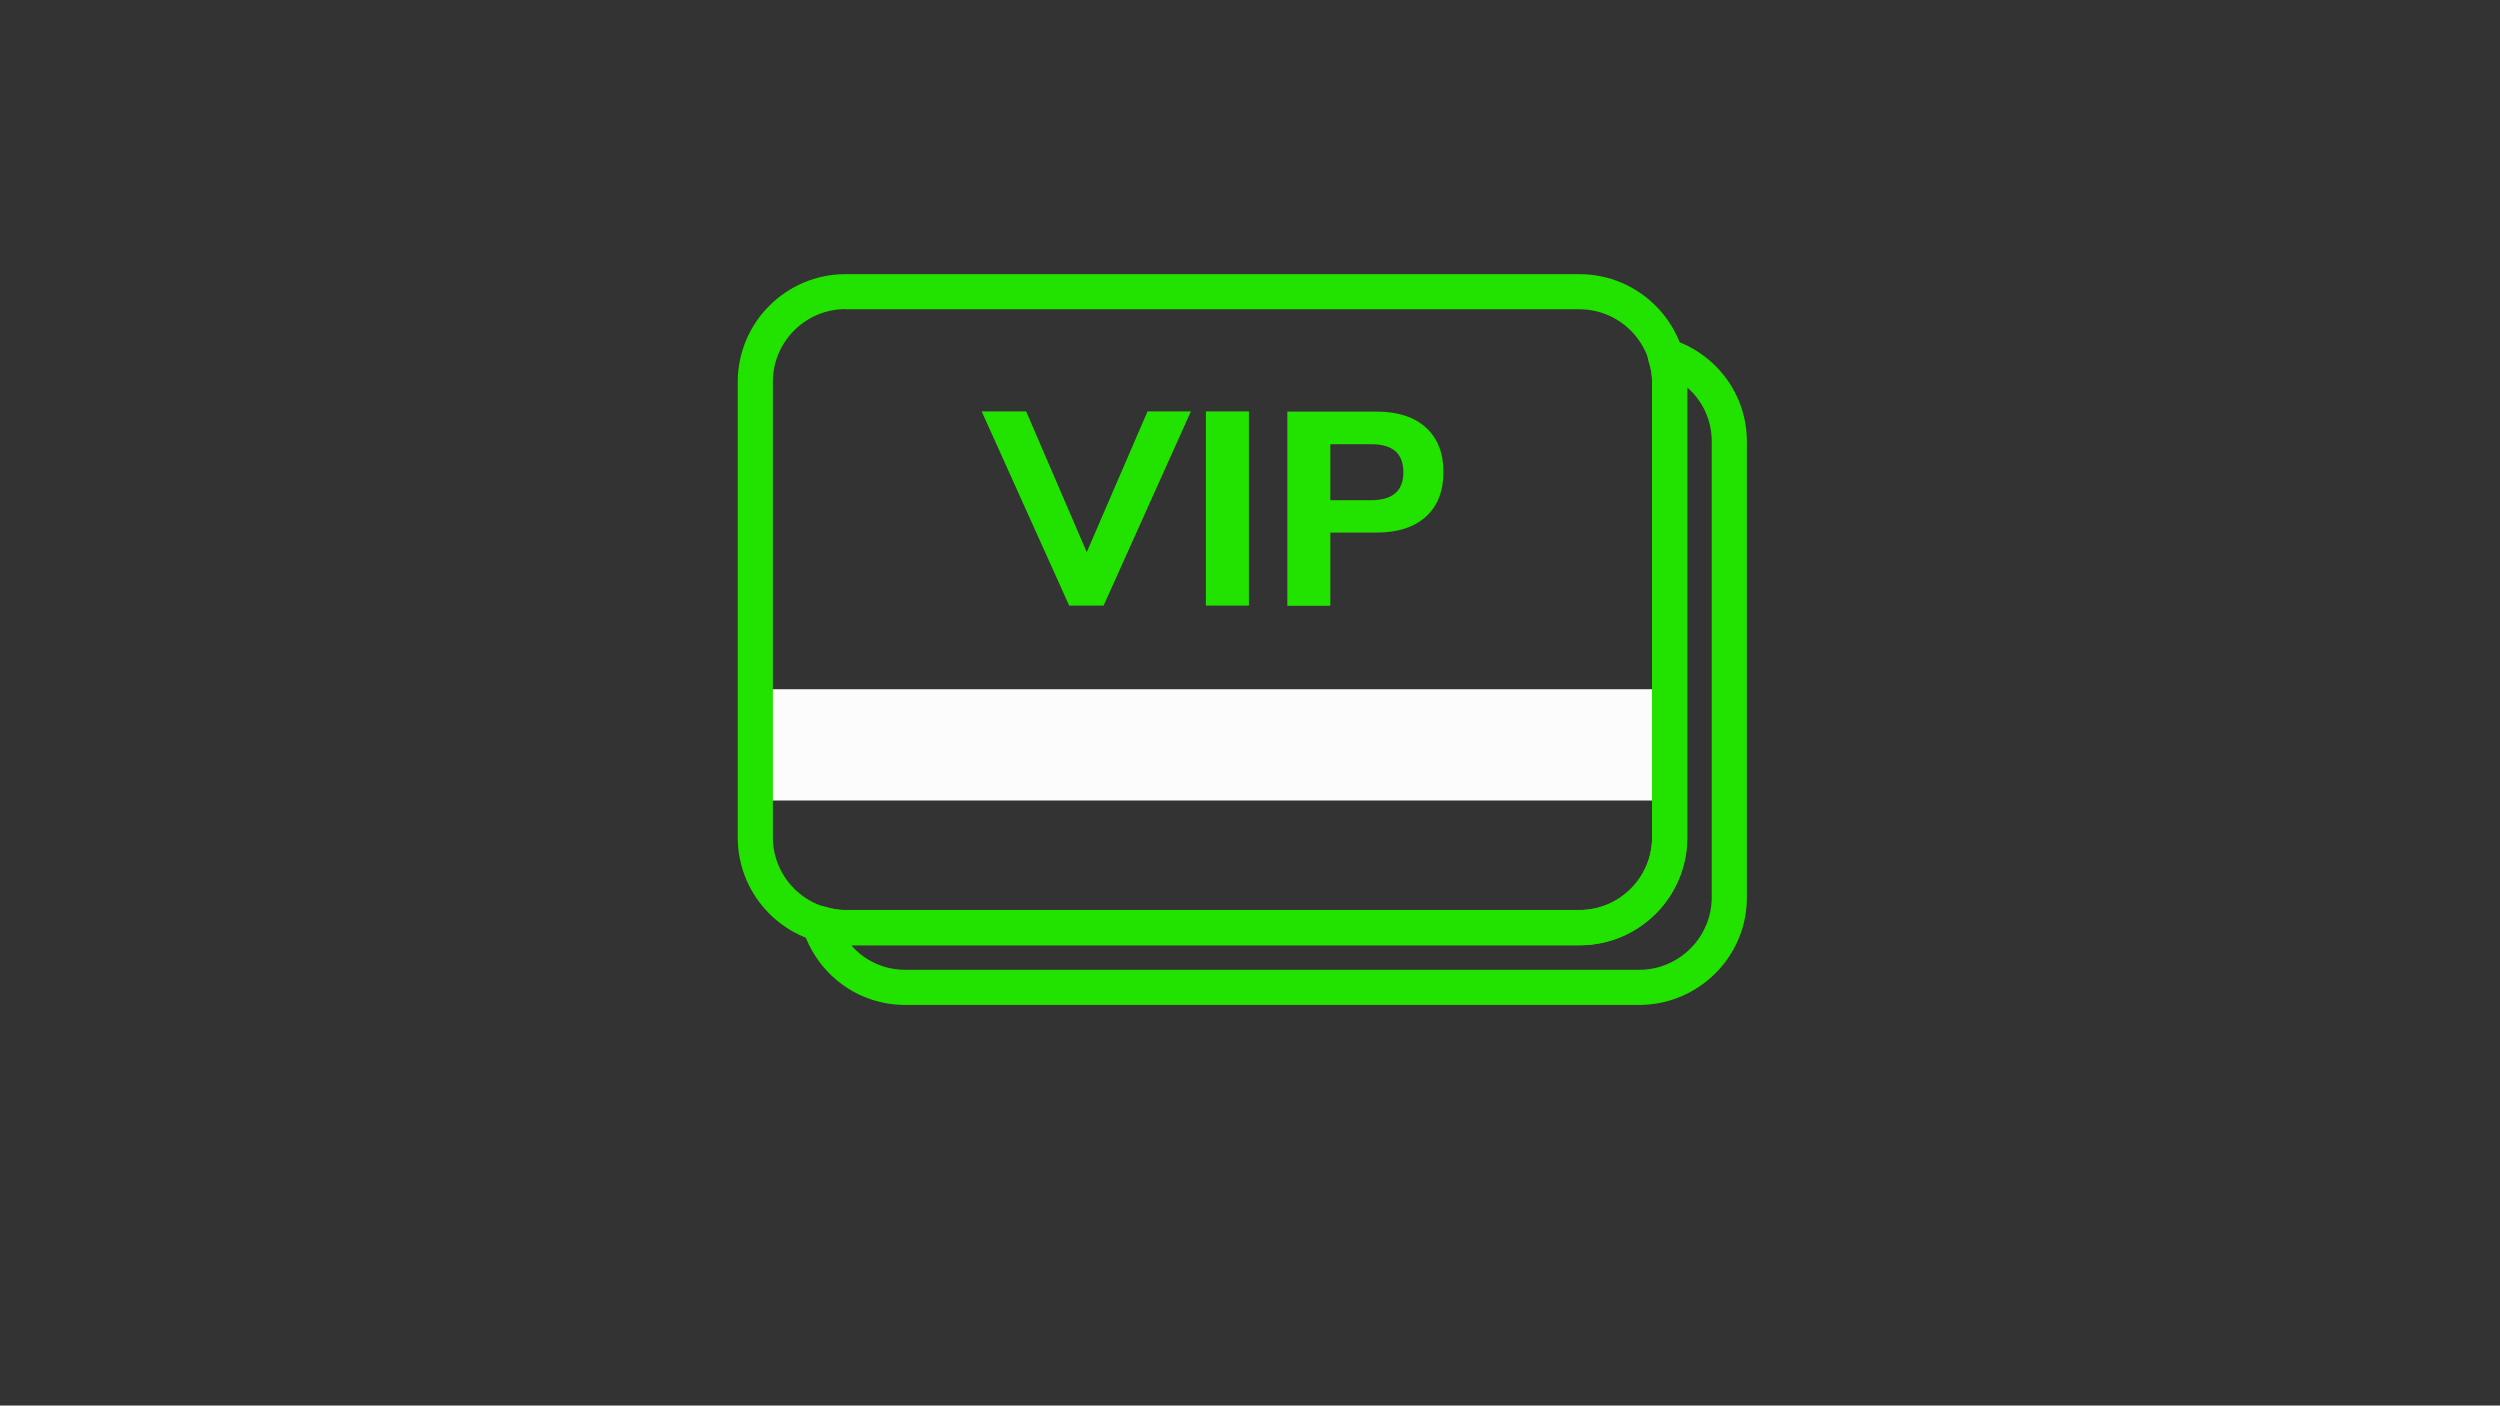 <?xml version="1.0" encoding="utf-8"?>
<!-- Generator: Adobe Illustrator 28.0.0, SVG Export Plug-In . SVG Version: 6.00 Build 0)  -->
<svg version="1.1" id="Layer_1" xmlns="http://www.w3.org/2000/svg" xmlns:xlink="http://www.w3.org/1999/xlink" x="0px" y="0px"
	 viewBox="0 0 1366 768" style="enable-background:new 0 0 1366 768;" xml:space="preserve">
<rect x="0" y="0" width="1366" height="768" fill="#333333" stroke="none"/>
<style type="text/css">
	.st0{fill:#22E200;}
	.st1{fill:#FCFCFC;}
</style>
<g>
	<g>
		<g>
			<path class="st0" d="M779.1,233.6c-6.4-5.8-15.4-8.7-26.9-8.7h-48.8v106.1h23.5V291h25.3c11.5,0,20.5-2.9,26.9-8.7
				c6.4-5.8,9.6-14,9.6-24.4C788.7,247.5,785.5,239.4,779.1,233.6z M749.2,273.3h-22.3v-30.6h22.3c5.9,0,10.3,1.3,13.2,3.8
				c2.9,2.5,4.4,6.4,4.4,11.6C766.8,268.2,760.9,273.3,749.2,273.3z"/>
		</g>
		<g>
			<rect x="658.9" y="224.8" class="st0" width="23.5" height="106.1"/>
		</g>
		<g>
			<polygon class="st0" points="560.7,224.8 593.8,301.7 627,224.8 650.7,224.8 603,330.9 584.2,330.9 536.4,224.8 			"/>
		</g>
	</g>
	<g>
		<rect x="412.7" y="376.6" class="st1" width="499.7" height="60.8"/>
	</g>
	<g>
		<path class="st0" d="M863.1,516.5H462c-32.5,0-58.9-26.4-58.9-58.9V208.7c0-32.5,26.4-58.9,58.9-58.9h401
			c32.5,0,58.9,26.4,58.9,58.9v248.9C922,490.1,895.6,516.5,863.1,516.5z M462,168.9c-21.9,0-39.7,17.8-39.7,39.7v248.9
			c0,21.9,17.8,39.7,39.7,39.7h401c21.9,0,39.7-17.8,39.7-39.7V208.7c0-21.9-17.8-39.7-39.7-39.7H462z"/>
	</g>
	<g>
		<path class="st0" d="M895.6,549.1h-401c-25.9,0-48.4-16.8-56.1-41.8c-1-3.4-0.1-7.1,2.4-9.6s6.2-3.4,9.6-2.4c4.3,1.3,8,2,11.5,2
			h401c21.9,0,39.7-17.8,39.7-39.7V208.7c0-3.5-0.6-7.2-2-11.5c-1-3.4-0.1-7.1,2.4-9.6c2.5-2.5,6.2-3.4,9.6-2.4
			c25,7.7,41.8,30.3,41.8,56.1v248.9C954.6,522.7,928.1,549.1,895.6,549.1z M465.1,516.5c7.3,8.4,17.9,13.4,29.5,13.4h401
			c21.9,0,39.7-17.8,39.7-39.7V241.2c0-11.6-5-22.2-13.4-29.5v245.9c0,32.5-26.4,58.9-58.9,58.9H465.1z"/>
	</g>
</g>
</svg>
